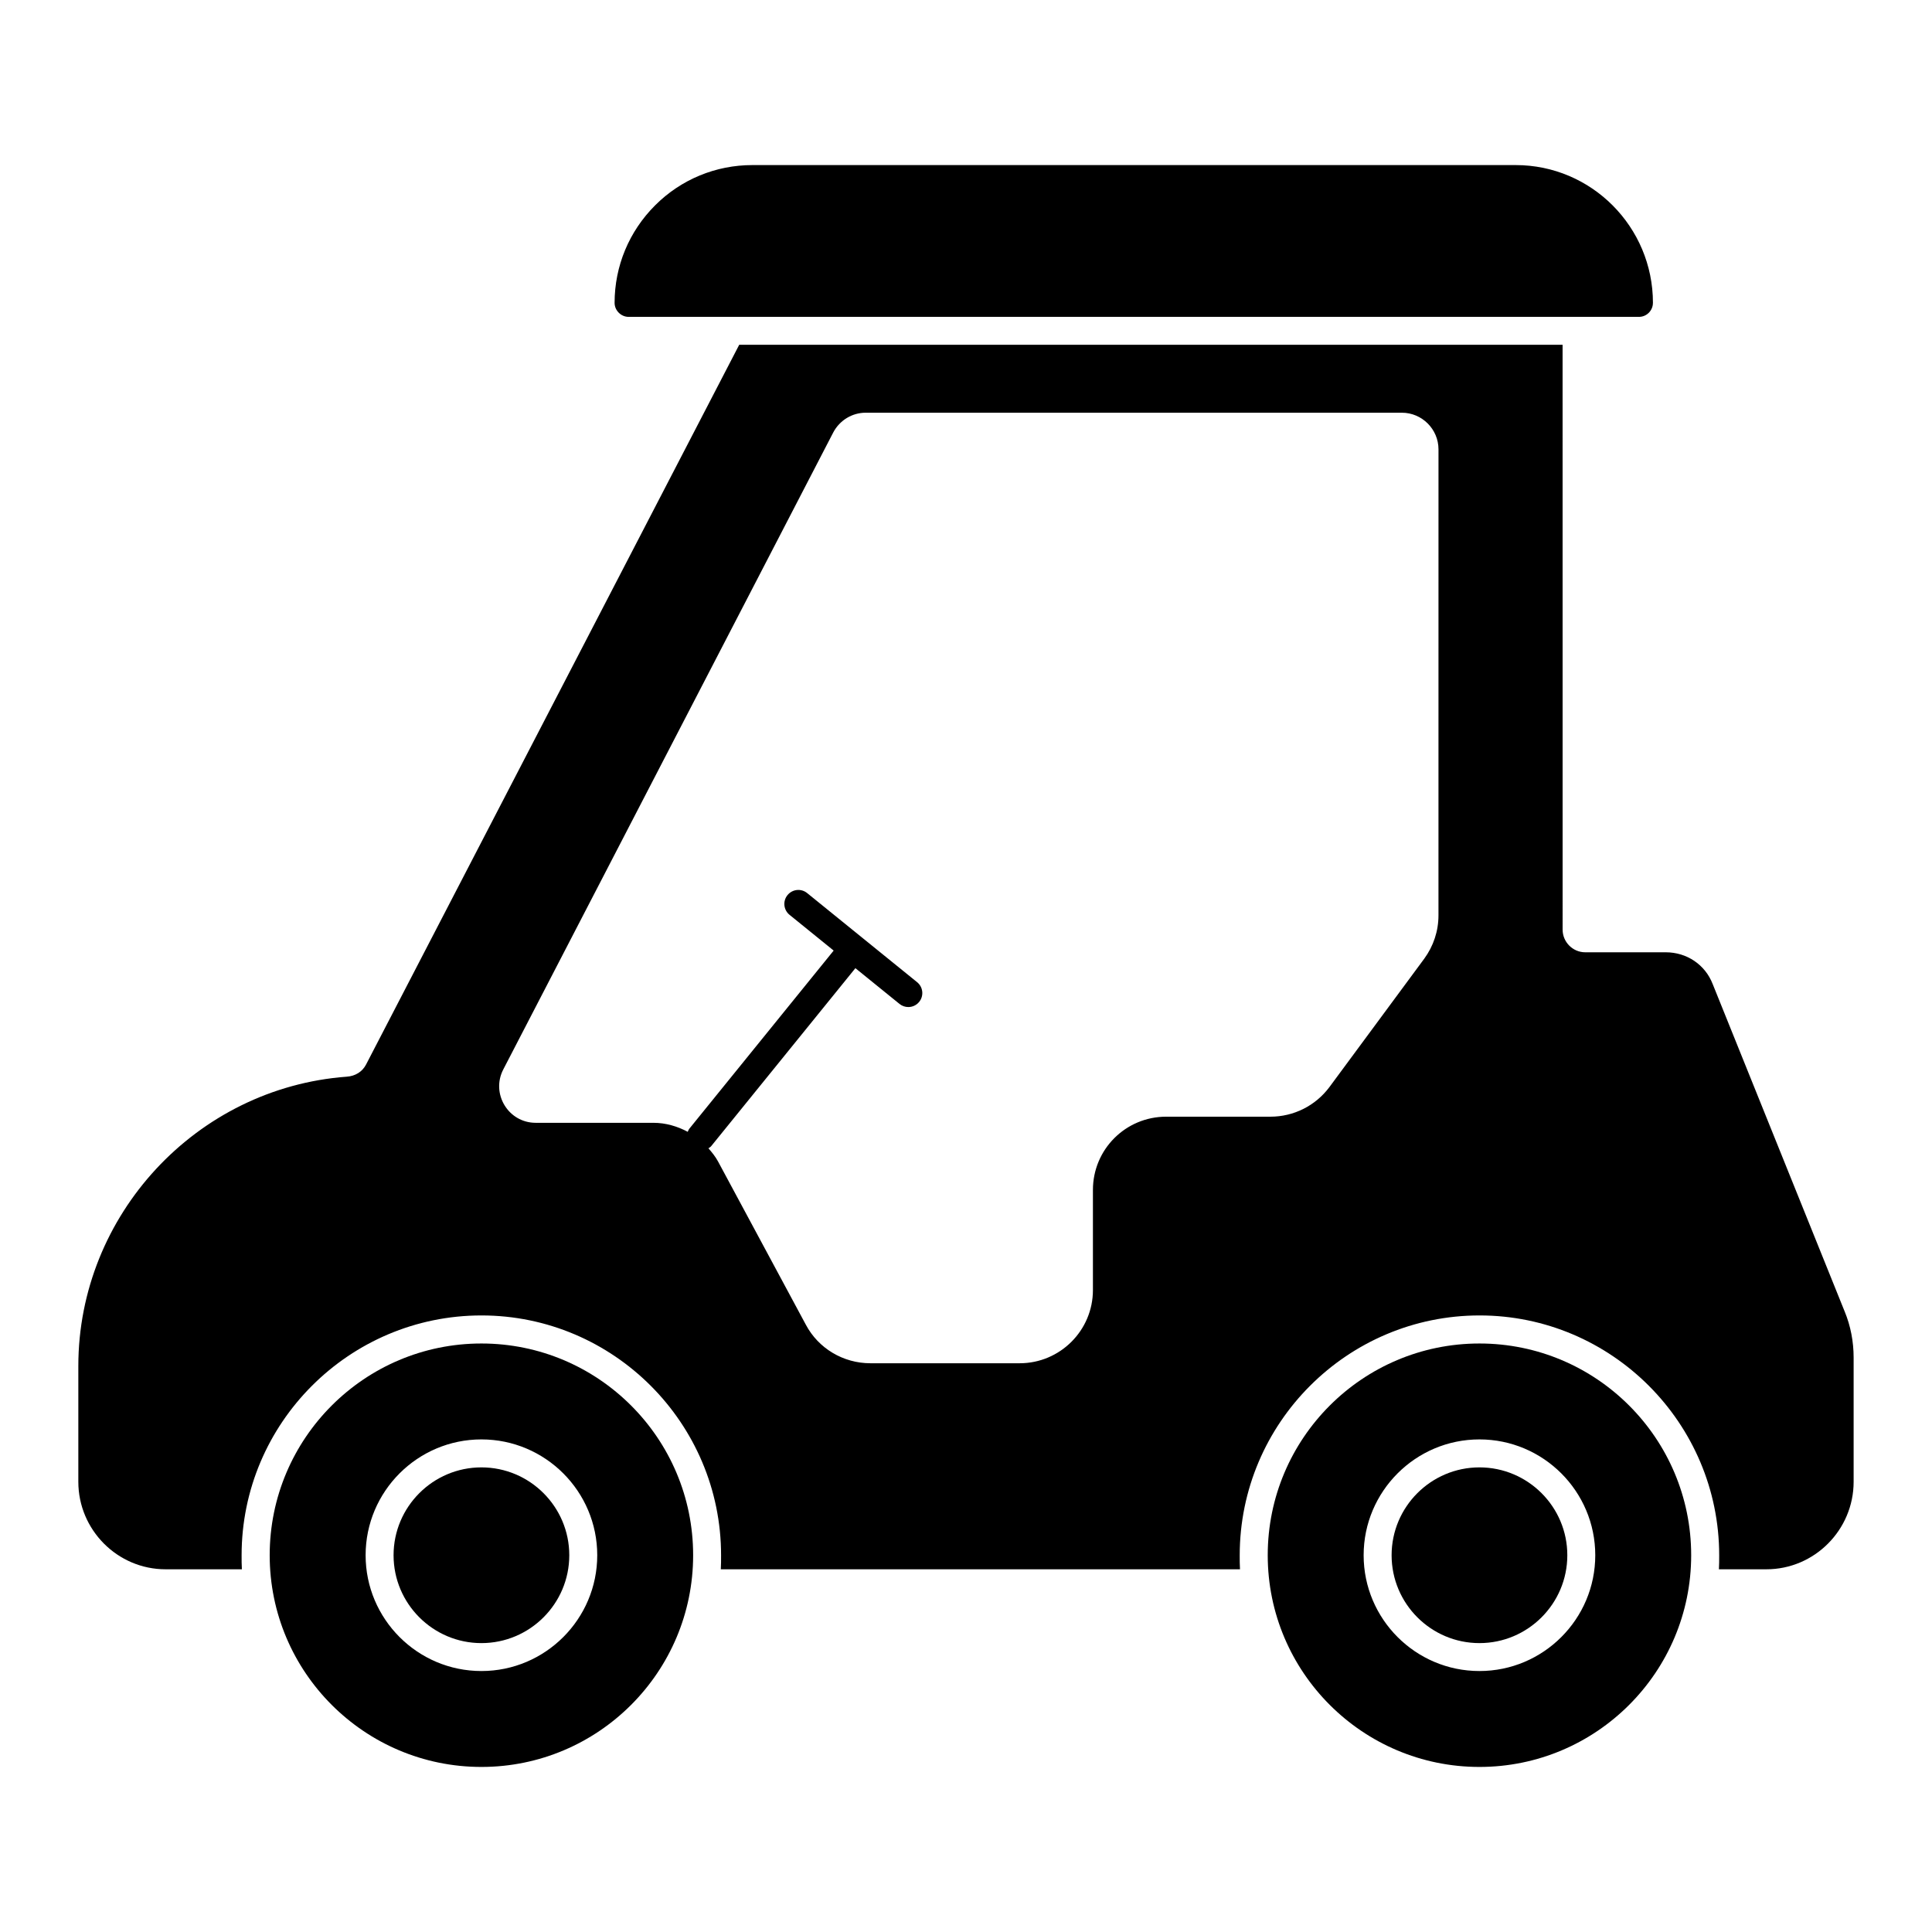 <?xml version="1.0" encoding="UTF-8"?>
<!-- Uploaded to: SVG Repo, www.svgrepo.com, Generator: SVG Repo Mixer Tools -->
<svg fill="#000000" width="800px" height="800px" version="1.1" viewBox="144 144 512 512" xmlns="http://www.w3.org/2000/svg">
 <g>
  <path d="m525.21 386.59c0 4.148-1.332 8.148-3.777 11.484l-25.117 34.008c-3.703 4.965-9.484 7.852-15.633 7.852h-27.637c-10.742 0-19.41 8.668-19.41 19.41v26.523c0 10.742-8.742 19.41-19.41 19.41h-39.562c-7.188 0-13.781-3.926-17.113-10.223l-23.27-43.266c-0.695-1.285-1.602-2.398-2.539-3.473 0.25-0.184 0.527-0.32 0.73-0.574l38.215-47.164 11.695 9.477c0.688 0.559 1.512 0.824 2.328 0.824 1.082 0 2.148-0.469 2.883-1.375 1.289-1.586 1.043-3.922-0.547-5.211l-29.145-23.617c-1.598-1.297-3.922-1.043-5.215 0.551-1.289 1.586-1.043 3.922 0.547 5.211l11.695 9.477-38.219 47.168c-0.215 0.262-0.324 0.57-0.453 0.863-2.769-1.48-5.859-2.387-9.094-2.387h-31.191c-7.262 0-11.93-7.707-8.594-14.152l87.426-168.77c1.703-3.262 5.039-5.262 8.594-5.262h142.11c5.336 0 9.707 4.371 9.707 9.707zm107.65 104.98-34.969-86.758c-2-5.188-6.891-8.445-12.445-8.445h-21.336c-3.336 0-6-2.742-6-6l-0.008-155h-218.2l-98.91 190.78c-0.965 1.852-2.816 3.039-5.113 3.188-39.855 2.961-71.121 36.672-71.121 76.68v30.672c0 12.742 10.371 23.191 23.117 23.191h20.227c-0.074-1.188-0.074-2.445-0.074-3.703 0-35.043 28.523-63.57 63.57-63.57 34.969 0 63.496 28.523 63.496 63.57 0 1.258 0 2.519-0.074 3.703h137.59c-0.074-1.188-0.074-2.445-0.074-3.703 0-35.043 28.523-63.57 63.57-63.57 34.969 0 63.496 28.523 63.496 63.57 0 1.258 0 2.519-0.074 3.703h12.586c12.742 0 23.117-10.445 23.117-23.191v-32.895c0-4.297-0.816-8.445-2.371-12.227z"/>
  <path d="m271.58 500.04c-30.969 0-56.109 25.145-56.109 56.109 0 30.969 25.145 56.109 56.109 56.109 30.969 0 56.109-25.145 56.109-56.109 0.004-30.969-25.141-56.109-56.109-56.109zm0 86.801c-16.922 0-30.688-13.77-30.688-30.691 0-16.922 13.766-30.691 30.688-30.691 16.926 0 30.695 13.77 30.695 30.691 0 16.926-13.77 30.691-30.695 30.691z"/>
  <path d="m271.58 532.87c-12.836 0-23.281 10.449-23.281 23.285 0 12.836 10.445 23.285 23.281 23.285 12.84 0 23.285-10.449 23.285-23.285 0-12.84-10.445-23.285-23.285-23.285z"/>
  <path d="m536.07 532.87c-12.836 0-23.281 10.449-23.281 23.285 0 12.836 10.445 23.285 23.281 23.285 12.84 0 23.285-10.449 23.285-23.285 0.004-12.84-10.445-23.285-23.285-23.285z"/>
  <path d="m536.07 500.04c-30.969 0-56.109 25.145-56.109 56.109 0 30.969 25.145 56.109 56.109 56.109 30.969 0 56.109-25.145 56.109-56.109 0-30.969-25.141-56.109-56.109-56.109zm-0.004 86.801c-16.922 0-30.688-13.77-30.688-30.691 0-16.922 13.766-30.691 30.688-30.691 16.926 0 30.695 13.77 30.695 30.691 0.004 16.926-13.766 30.691-30.695 30.691z"/>
  <path d="m582.04 224.27c0 2-1.629 3.703-3.703 3.703h-267.76c-2 0-3.703-1.703-3.703-3.703 0-9.781 3.852-18.969 10.742-25.855 6.891-6.891 16.078-10.668 25.781-10.668h202.27c20.082-0.004 36.379 16.371 36.379 36.523z"/>
 </g>
</svg>